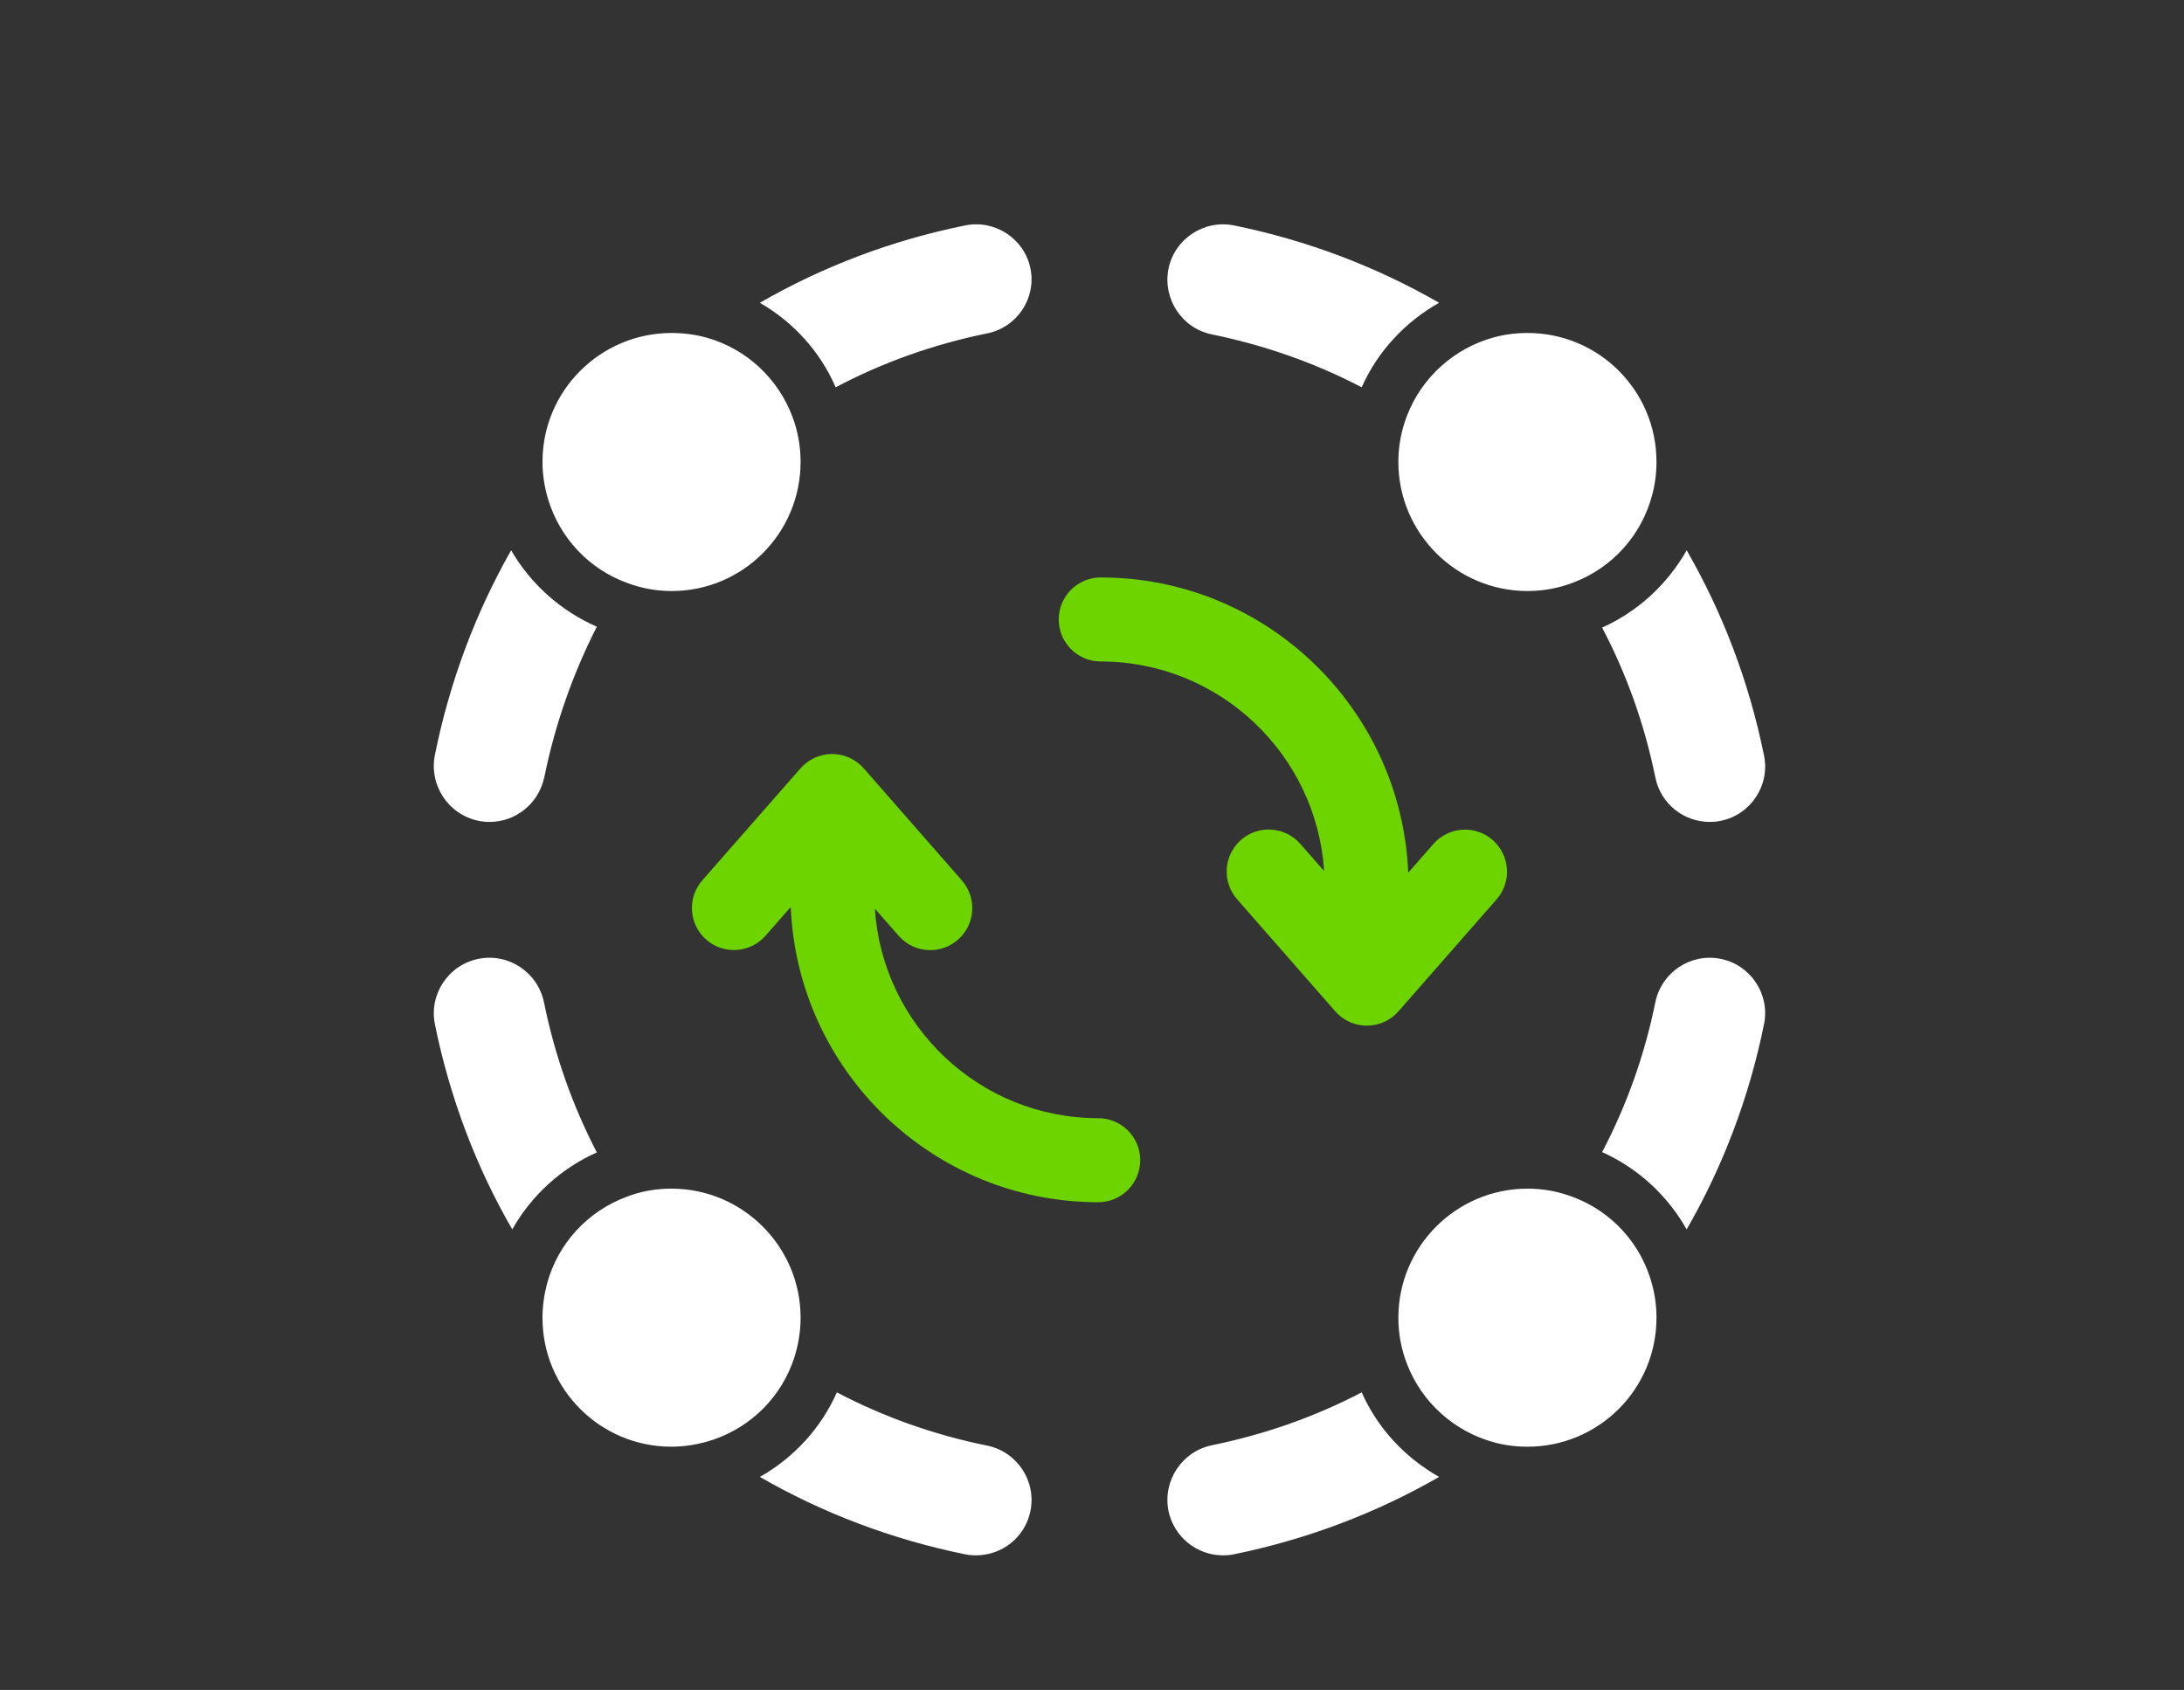 <?xml version="1.0" encoding="UTF-8"?>
<svg width="146px" height="113px" viewBox="0 0 146 113" version="1.1" xmlns="http://www.w3.org/2000/svg" xmlns:xlink="http://www.w3.org/1999/xlink">
    <rect x="0" y="0" width="146" height="113" fill="#333333" stroke="none"/>
    <title>slice-146x113</title>
    <g id="Page-1" stroke="none" stroke-width="1" fill="none" fill-rule="evenodd">
        <g id="UN-Brand-Icon_Multilateral_System_white" transform="translate(29, 15)">
            <path d="M5.245,67.204 C2.827,63.027 1.079,58.421 0.075,53.498 C-0.334,51.484 0.968,49.526 2.976,49.116 C4.984,48.706 6.956,50.011 7.365,52.025 C8.09,55.587 9.28,58.943 10.898,62.057 C8.518,63.12 6.528,64.929 5.245,67.204 Z M36.984,81.661 C33.415,80.938 30.05,79.733 26.945,78.102 C25.886,80.493 24.064,82.476 21.796,83.755 C25.979,86.164 30.589,87.925 35.497,88.926 C35.757,88.981 35.999,89 36.24,89 C37.988,89 39.531,87.795 39.884,86.035 C40.293,84.033 38.992,82.068 36.984,81.661 Z M52.033,7.365 C55.57,8.09 58.939,9.28 62.029,10.898 C63.09,8.499 64.933,6.528 67.204,5.245 C63.034,2.846 58.418,1.079 53.504,0.075 C51.493,-0.334 49.52,0.968 49.111,2.976 C48.72,4.985 50.004,6.956 52.033,7.365 Z M78.102,26.964 C79.733,30.069 80.938,33.434 81.66,36.985 C82.012,38.751 83.569,39.959 85.293,39.959 C85.534,39.959 85.775,39.941 86.034,39.885 C88.036,39.476 89.333,37.524 88.925,35.516 C87.924,30.589 86.164,25.979 83.754,21.796 C82.457,24.083 80.493,25.886 78.102,26.964 Z M2.986,39.884 C3.229,39.94 3.49,39.959 3.733,39.959 C5.468,39.959 7.017,38.738 7.39,36.954 C8.118,33.385 9.312,30.023 10.898,26.905 C8.491,25.853 6.476,24.05 5.169,21.796 C2.8,25.966 1.064,30.568 0.075,35.47 C-0.335,37.499 0.971,39.471 2.986,39.884 Z M26.864,10.898 C29.989,9.241 33.392,8.026 36.999,7.29 C38.997,6.885 40.291,4.934 39.884,2.946 C39.478,0.958 37.517,-0.331 35.52,0.074 C30.6,1.068 25.976,2.836 21.796,5.247 C24.034,6.535 25.828,8.505 26.864,10.898 Z M62.029,78.102 C58.939,79.72 55.57,80.91 52.033,81.635 C50.004,82.045 48.72,84.016 49.111,86.024 C49.483,87.791 51.028,89 52.759,89 C53.001,89 53.262,88.981 53.504,88.926 C58.418,87.921 63.034,86.155 67.204,83.756 C64.933,82.472 63.09,80.501 62.029,78.102 Z M86.034,49.116 C84.033,48.707 82.068,50.008 81.66,52.016 C80.938,55.567 79.733,58.932 78.102,62.036 C80.493,63.114 82.457,64.917 83.754,67.204 C86.164,63.021 87.924,58.411 88.925,53.485 C89.333,51.477 88.036,49.525 86.034,49.116 Z M12.96,23.989 C13.871,24.331 14.858,24.52 15.902,24.52 C20.667,24.52 24.52,20.648 24.52,15.883 C24.52,14.82 24.331,13.833 23.989,12.903 C23.04,10.34 20.933,8.347 18.275,7.588 C17.535,7.379 16.738,7.265 15.902,7.265 C11.138,7.265 7.265,11.119 7.265,15.883 C7.265,16.738 7.398,17.554 7.626,18.332 C8.404,20.971 10.397,23.078 12.96,23.989 Z M64.48,15.883 C64.48,20.648 68.352,24.52 73.117,24.52 C74.218,24.52 75.262,24.312 76.23,23.932 C78.792,22.945 80.748,20.781 81.45,18.085 C81.64,17.383 81.735,16.643 81.735,15.883 C81.735,11.119 77.881,7.265 73.117,7.265 C72.339,7.265 71.598,7.36 70.896,7.55 C68.219,8.271 66.055,10.227 65.068,12.77 C64.689,13.738 64.48,14.782 64.48,15.883 Z M24.52,73.117 C24.52,68.352 20.648,64.48 15.883,64.48 C14.801,64.48 13.776,64.669 12.827,65.049 C10.265,66.017 8.29,68.162 7.569,70.839 C7.379,71.56 7.265,72.319 7.265,73.117 C7.265,77.881 11.119,81.735 15.883,81.735 C16.662,81.735 17.421,81.621 18.142,81.431 C20.819,80.71 22.983,78.754 23.951,76.192 C24.312,75.243 24.52,74.199 24.52,73.117 Z M76.23,65.068 C75.262,64.688 74.218,64.48 73.117,64.48 C68.352,64.48 64.48,68.352 64.48,73.117 C64.48,74.218 64.689,75.262 65.068,76.23 C66.055,78.773 68.219,80.729 70.896,81.45 C71.598,81.64 72.339,81.735 73.117,81.735 C77.881,81.735 81.735,77.881 81.735,73.117 C81.735,72.357 81.64,71.617 81.45,70.915 C80.748,68.219 78.792,66.055 76.23,65.068 Z" id="white" fill="#FFFFFF" fill-rule="nonzero"></path>
            <path d="M44.416,59.769 C36.484,59.769 29.989,53.566 29.485,45.758 L31.074,47.574 C31.63,48.208 32.407,48.532 33.19,48.532 C33.846,48.532 34.504,48.303 35.038,47.837 C36.205,46.815 36.322,45.039 35.302,43.872 L28.741,36.377 C28.207,35.768 27.437,35.418 26.627,35.418 C25.818,35.418 25.048,35.768 24.515,36.375 L17.951,43.863 C16.929,45.03 17.046,46.805 18.211,47.828 C19.38,48.854 21.152,48.733 22.176,47.568 L23.861,45.645 C24.316,56.605 33.348,65.388 44.416,65.388 C45.966,65.388 47.224,64.129 47.224,62.578 C47.224,61.028 45.966,59.769 44.416,59.769 Z" id="white-path" fill="#6DD400"></path>
            <path d="M44.585,29.231 C52.518,29.231 59.013,35.435 59.517,43.244 L57.925,41.426 C56.903,40.259 55.127,40.141 53.961,41.163 C52.794,42.185 52.677,43.961 53.699,45.128 L60.261,52.623 C60.795,53.232 61.565,53.582 62.375,53.582 C63.183,53.582 63.955,53.232 64.487,52.623 L71.049,45.135 C72.071,43.969 71.954,42.195 70.787,41.172 C69.622,40.146 67.843,40.265 66.824,41.434 L65.14,43.355 C64.685,32.395 55.653,23.612 44.585,23.612 C43.034,23.612 41.776,24.871 41.776,26.422 C41.776,27.972 43.034,29.231 44.585,29.231 Z" id="white-path" fill="#6DD400" fill-rule="nonzero"></path>
        </g>
    </g>
</svg>
